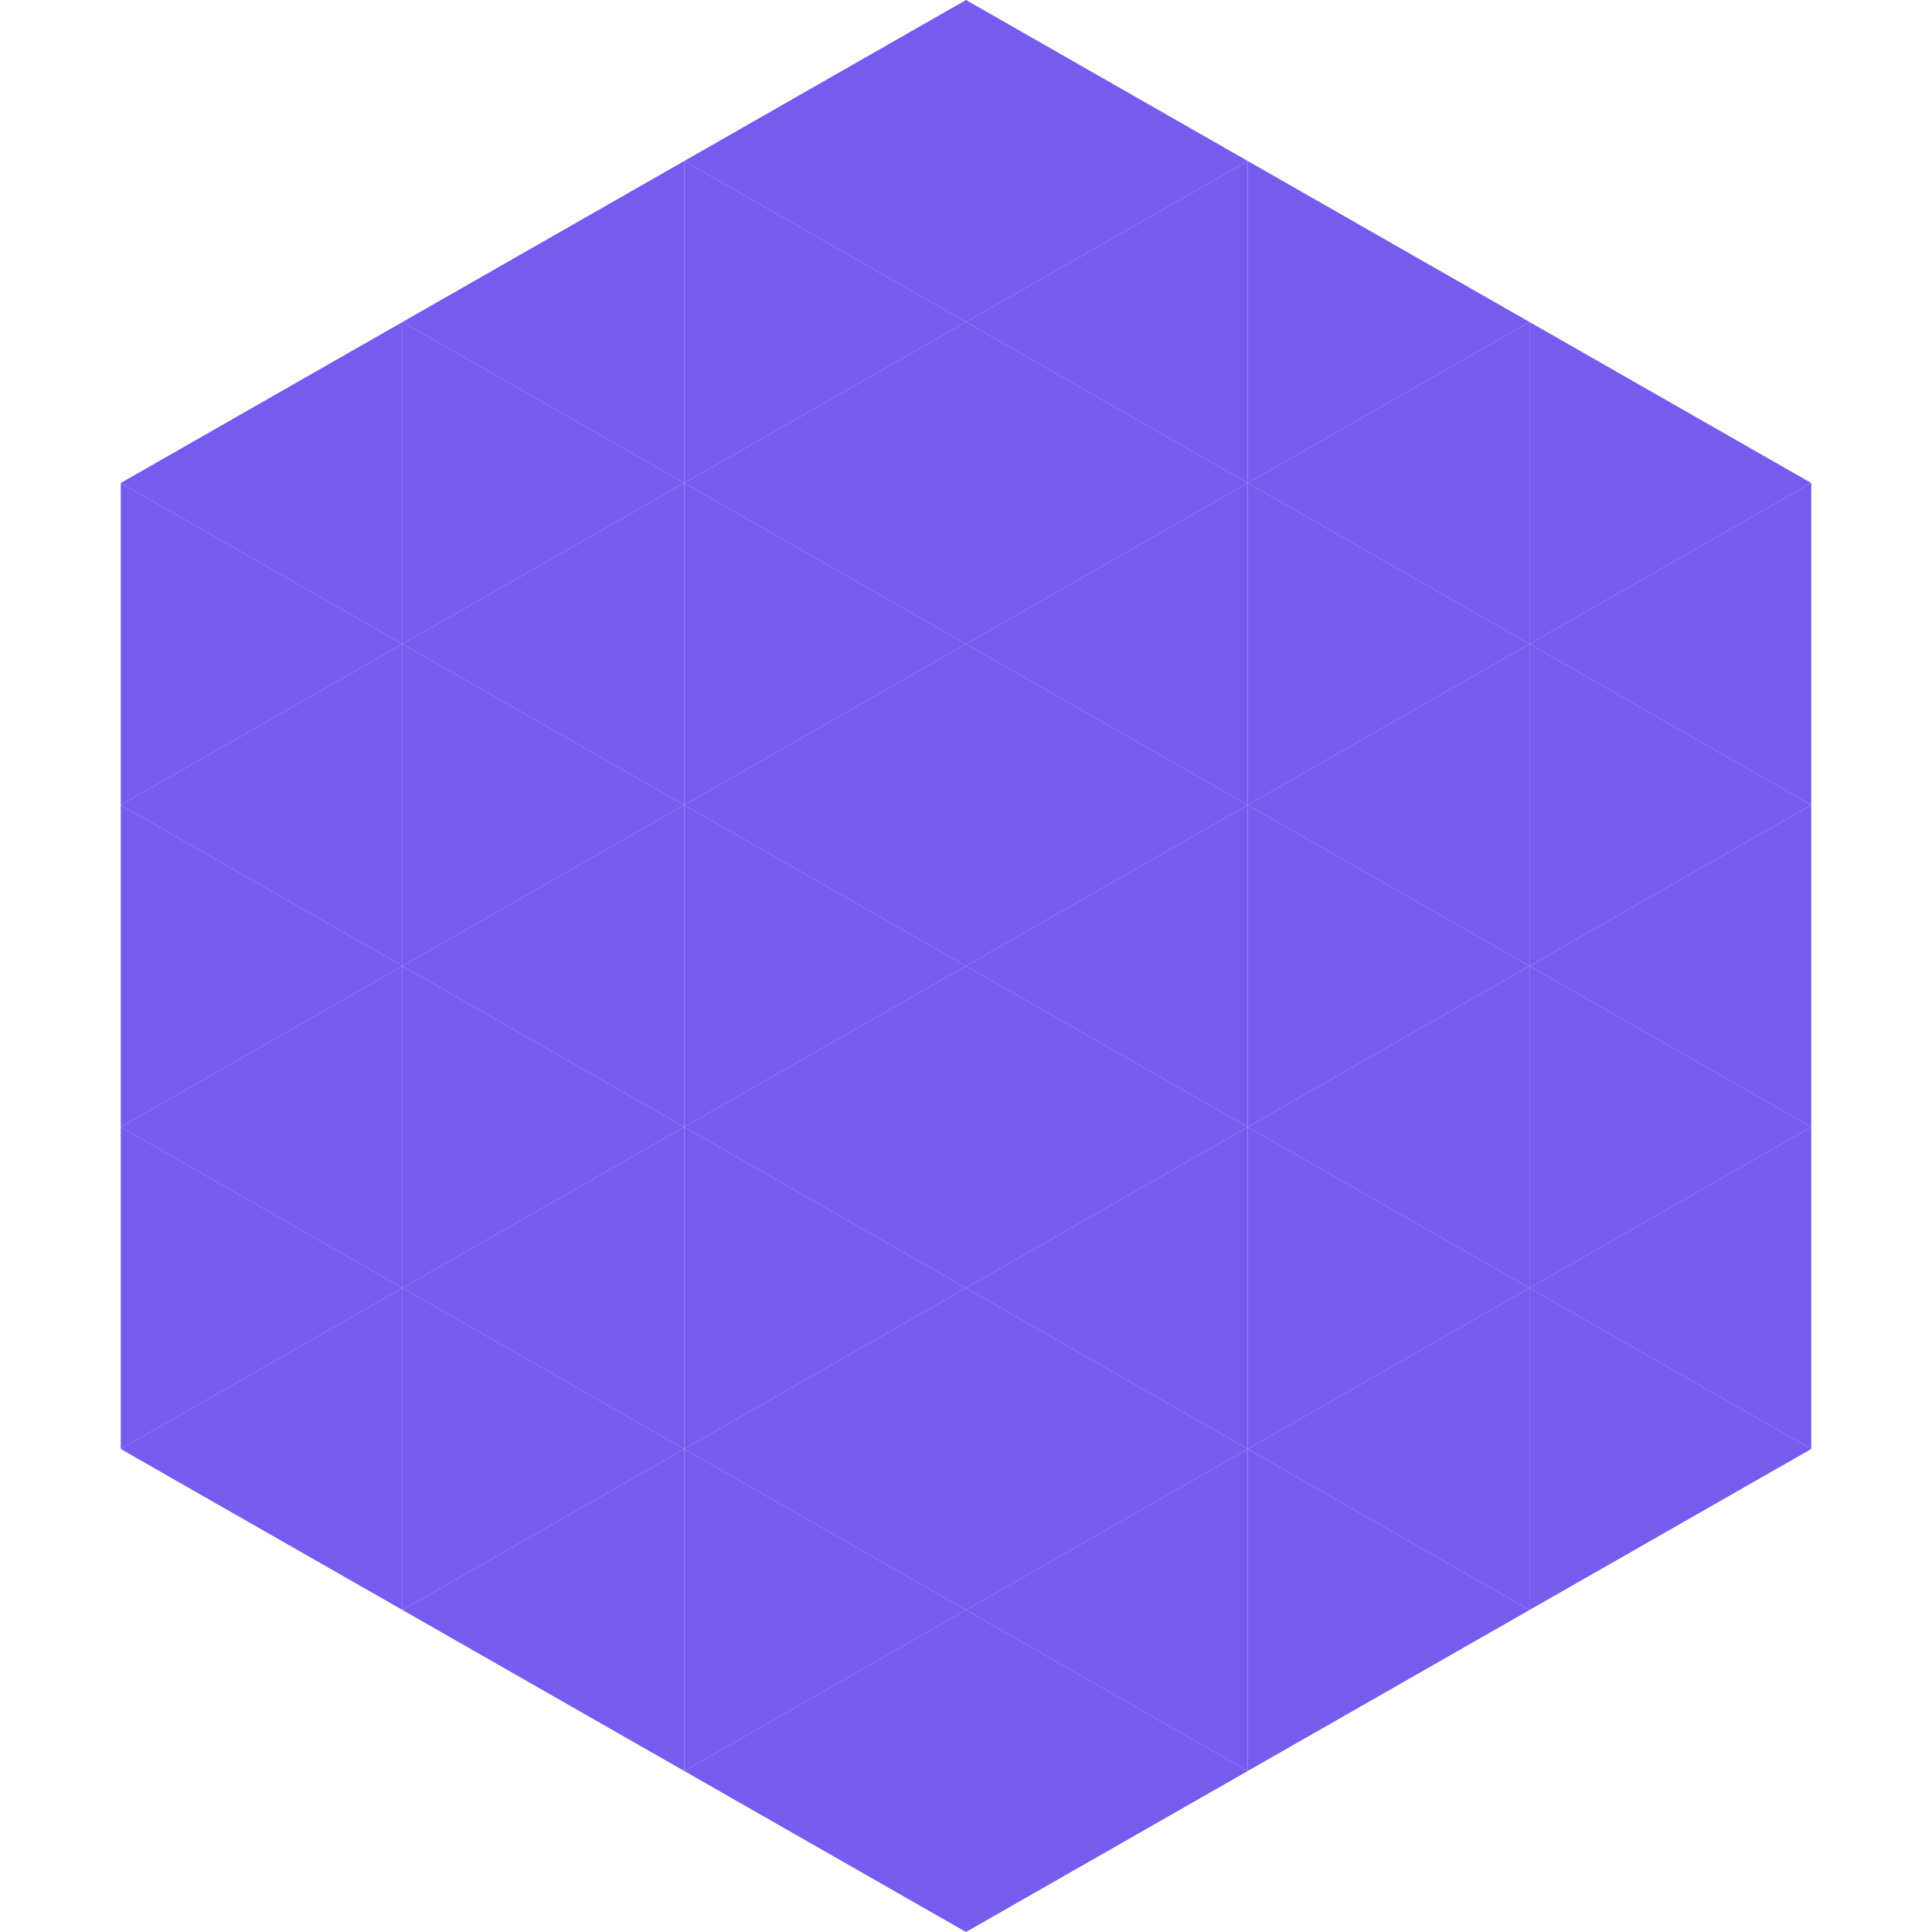 <?xml version="1.0"?>
<!-- Generated by SVGo -->
<svg width="240" height="240"
     xmlns="http://www.w3.org/2000/svg"
     xmlns:xlink="http://www.w3.org/1999/xlink">
<polygon points="50,40 15,60 50,80" style="fill:rgb(118,91,238)" />
<polygon points="190,40 225,60 190,80" style="fill:rgb(118,91,238)" />
<polygon points="15,60 50,80 15,100" style="fill:rgb(118,91,238)" />
<polygon points="225,60 190,80 225,100" style="fill:rgb(118,91,238)" />
<polygon points="50,80 15,100 50,120" style="fill:rgb(118,91,238)" />
<polygon points="190,80 225,100 190,120" style="fill:rgb(118,91,238)" />
<polygon points="15,100 50,120 15,140" style="fill:rgb(118,91,238)" />
<polygon points="225,100 190,120 225,140" style="fill:rgb(118,91,238)" />
<polygon points="50,120 15,140 50,160" style="fill:rgb(118,91,238)" />
<polygon points="190,120 225,140 190,160" style="fill:rgb(118,91,238)" />
<polygon points="15,140 50,160 15,180" style="fill:rgb(118,91,238)" />
<polygon points="225,140 190,160 225,180" style="fill:rgb(118,91,238)" />
<polygon points="50,160 15,180 50,200" style="fill:rgb(118,91,238)" />
<polygon points="190,160 225,180 190,200" style="fill:rgb(118,91,238)" />
<polygon points="15,180 50,200 15,220" style="fill:rgb(255,255,255); fill-opacity:0" />
<polygon points="225,180 190,200 225,220" style="fill:rgb(255,255,255); fill-opacity:0" />
<polygon points="50,0 85,20 50,40" style="fill:rgb(255,255,255); fill-opacity:0" />
<polygon points="190,0 155,20 190,40" style="fill:rgb(255,255,255); fill-opacity:0" />
<polygon points="85,20 50,40 85,60" style="fill:rgb(118,91,238)" />
<polygon points="155,20 190,40 155,60" style="fill:rgb(118,91,238)" />
<polygon points="50,40 85,60 50,80" style="fill:rgb(118,91,238)" />
<polygon points="190,40 155,60 190,80" style="fill:rgb(118,91,238)" />
<polygon points="85,60 50,80 85,100" style="fill:rgb(118,91,238)" />
<polygon points="155,60 190,80 155,100" style="fill:rgb(118,91,238)" />
<polygon points="50,80 85,100 50,120" style="fill:rgb(118,91,238)" />
<polygon points="190,80 155,100 190,120" style="fill:rgb(118,91,238)" />
<polygon points="85,100 50,120 85,140" style="fill:rgb(118,91,238)" />
<polygon points="155,100 190,120 155,140" style="fill:rgb(118,91,238)" />
<polygon points="50,120 85,140 50,160" style="fill:rgb(118,91,238)" />
<polygon points="190,120 155,140 190,160" style="fill:rgb(118,91,238)" />
<polygon points="85,140 50,160 85,180" style="fill:rgb(118,91,238)" />
<polygon points="155,140 190,160 155,180" style="fill:rgb(118,91,238)" />
<polygon points="50,160 85,180 50,200" style="fill:rgb(118,91,238)" />
<polygon points="190,160 155,180 190,200" style="fill:rgb(118,91,238)" />
<polygon points="85,180 50,200 85,220" style="fill:rgb(118,91,238)" />
<polygon points="155,180 190,200 155,220" style="fill:rgb(118,91,238)" />
<polygon points="120,0 85,20 120,40" style="fill:rgb(118,91,238)" />
<polygon points="120,0 155,20 120,40" style="fill:rgb(118,91,238)" />
<polygon points="85,20 120,40 85,60" style="fill:rgb(118,91,238)" />
<polygon points="155,20 120,40 155,60" style="fill:rgb(118,91,238)" />
<polygon points="120,40 85,60 120,80" style="fill:rgb(118,91,238)" />
<polygon points="120,40 155,60 120,80" style="fill:rgb(118,91,238)" />
<polygon points="85,60 120,80 85,100" style="fill:rgb(118,91,238)" />
<polygon points="155,60 120,80 155,100" style="fill:rgb(118,91,238)" />
<polygon points="120,80 85,100 120,120" style="fill:rgb(118,91,238)" />
<polygon points="120,80 155,100 120,120" style="fill:rgb(118,91,238)" />
<polygon points="85,100 120,120 85,140" style="fill:rgb(118,91,238)" />
<polygon points="155,100 120,120 155,140" style="fill:rgb(118,91,238)" />
<polygon points="120,120 85,140 120,160" style="fill:rgb(118,91,238)" />
<polygon points="120,120 155,140 120,160" style="fill:rgb(118,91,238)" />
<polygon points="85,140 120,160 85,180" style="fill:rgb(118,91,238)" />
<polygon points="155,140 120,160 155,180" style="fill:rgb(118,91,238)" />
<polygon points="120,160 85,180 120,200" style="fill:rgb(118,91,238)" />
<polygon points="120,160 155,180 120,200" style="fill:rgb(118,91,238)" />
<polygon points="85,180 120,200 85,220" style="fill:rgb(118,91,238)" />
<polygon points="155,180 120,200 155,220" style="fill:rgb(118,91,238)" />
<polygon points="120,200 85,220 120,240" style="fill:rgb(118,91,238)" />
<polygon points="120,200 155,220 120,240" style="fill:rgb(118,91,238)" />
<polygon points="85,220 120,240 85,260" style="fill:rgb(255,255,255); fill-opacity:0" />
<polygon points="155,220 120,240 155,260" style="fill:rgb(255,255,255); fill-opacity:0" />
</svg>
